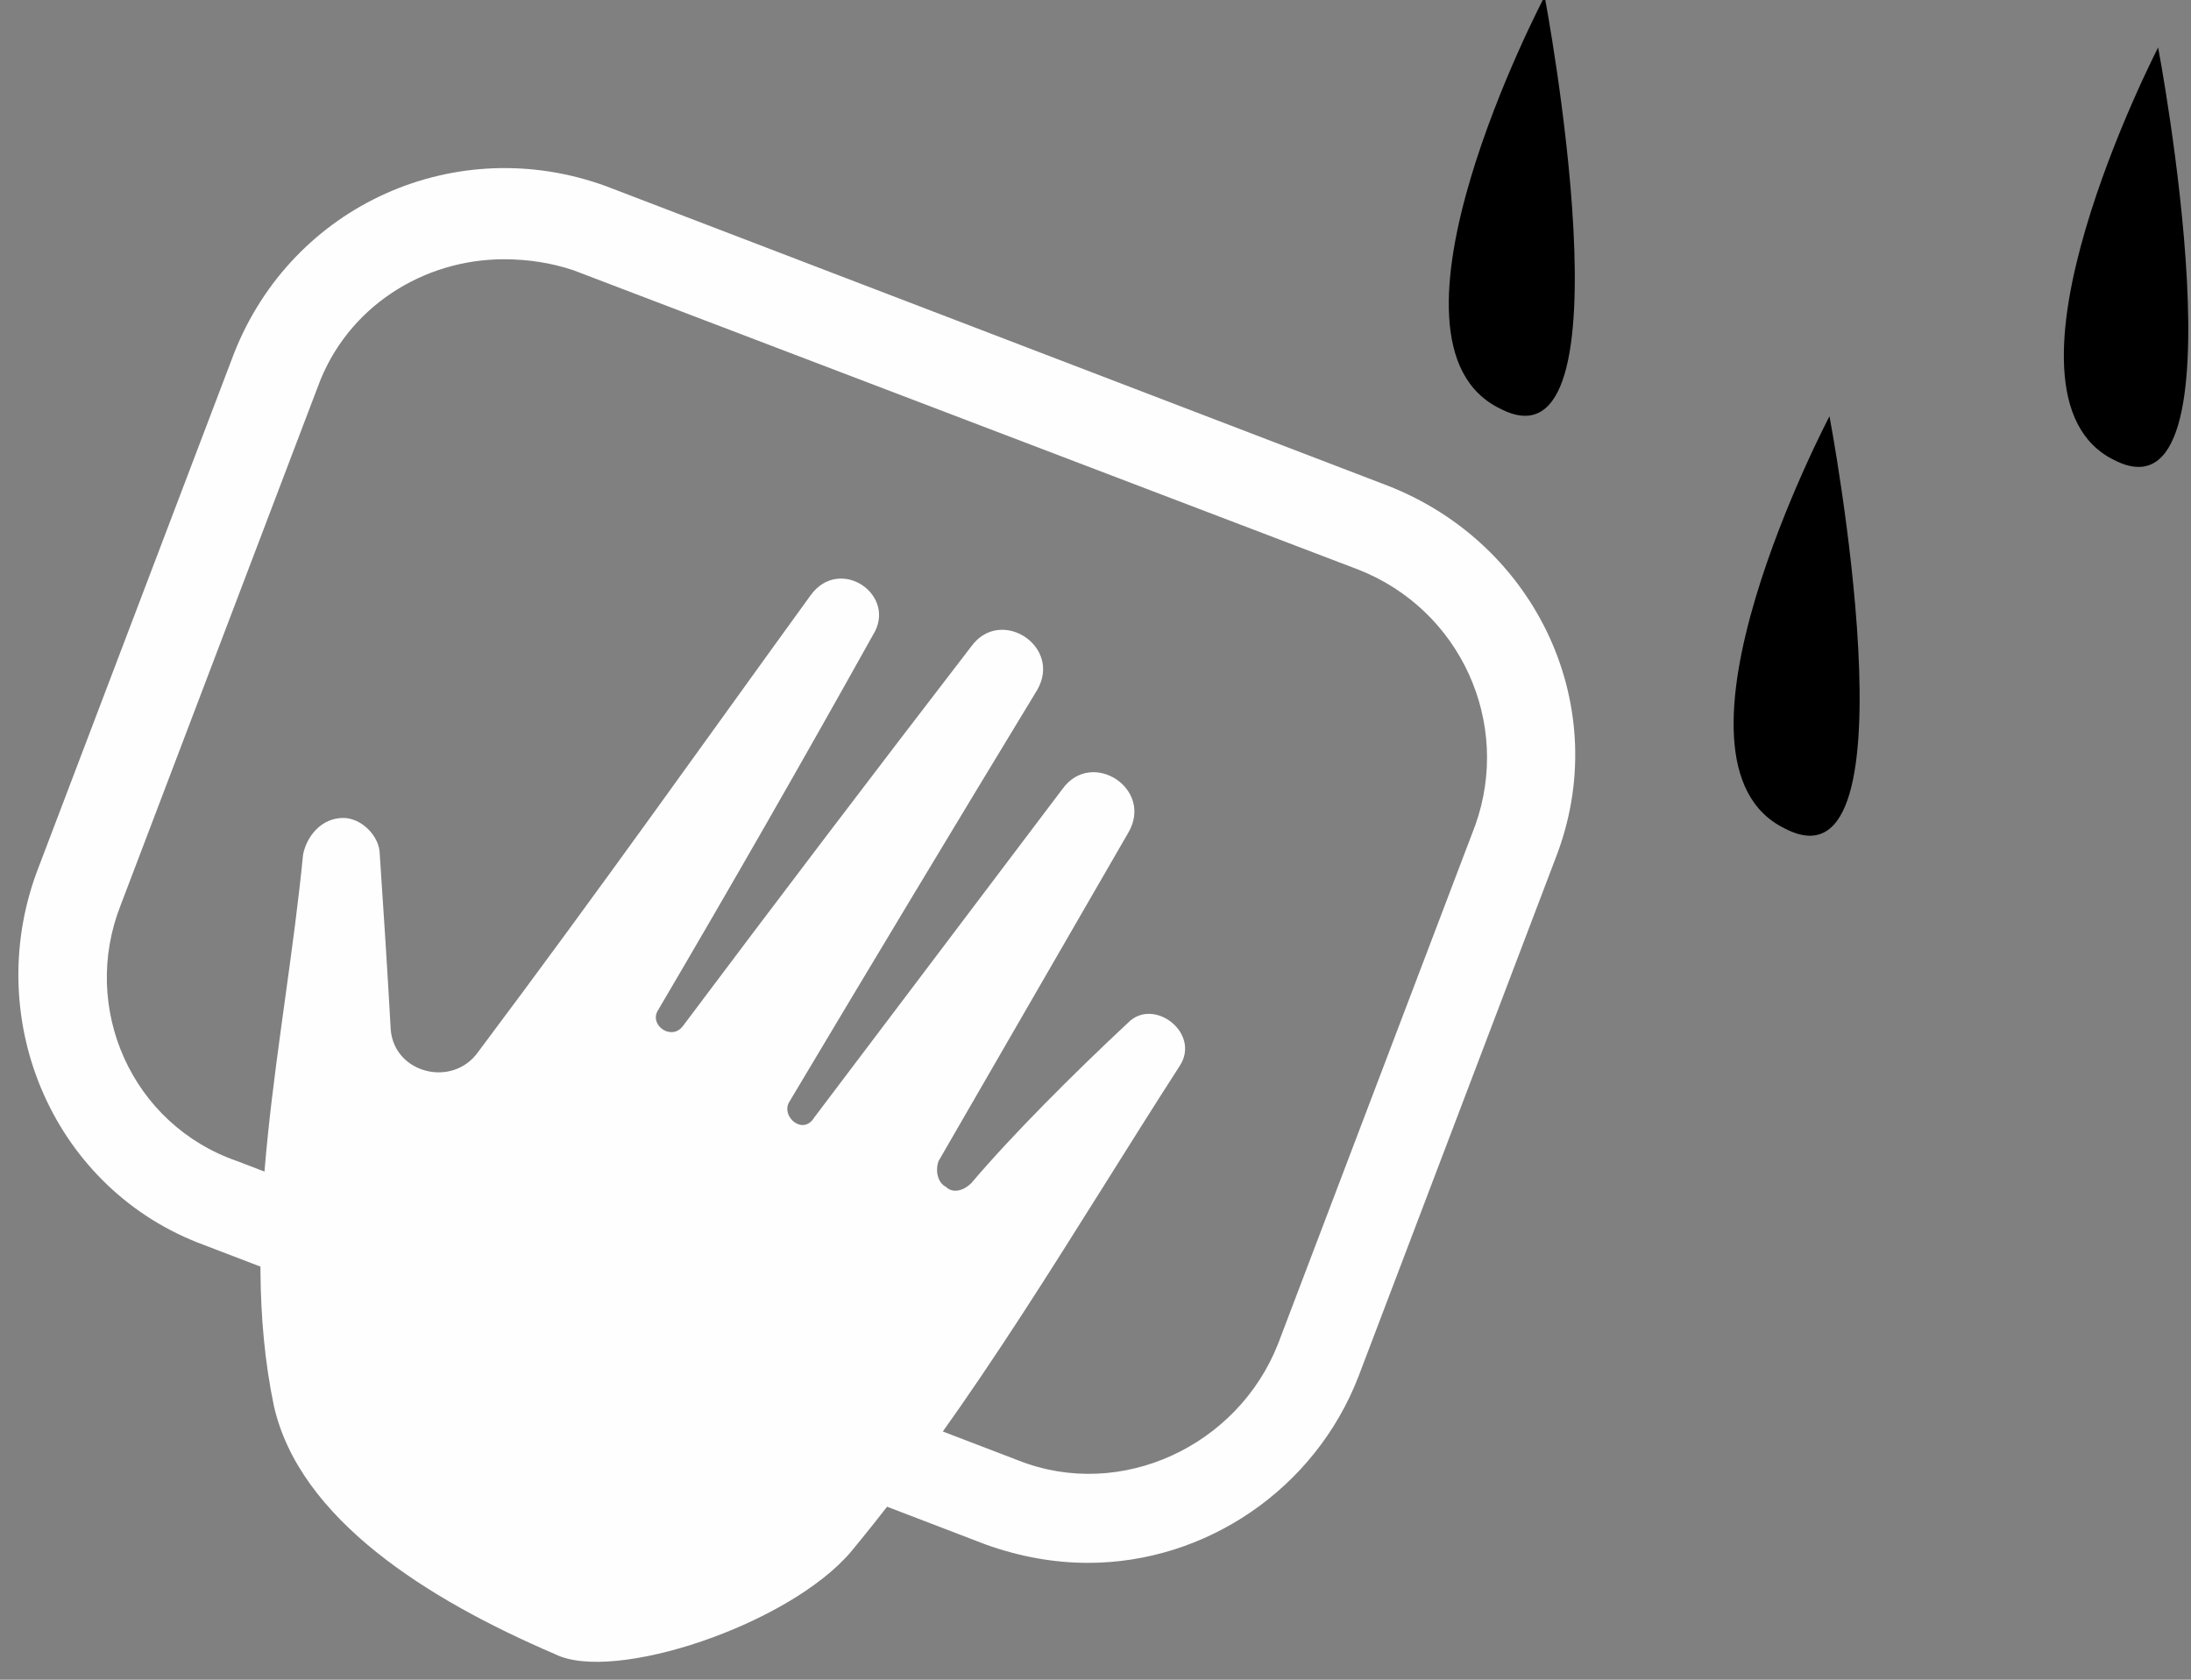 <svg xmlns="http://www.w3.org/2000/svg" viewBox="0 0 60 46" width="60" height="46"><rect x="0" y="0" width="60" height="46" fill="#808080" stroke="none"/><style>.a{fill:#fefefe}</style><path class="a" d="m25.9 32.5c0.2 0.2 0.5 0.1 0.7-0.1 1.1-1.3 2.8-3 4.3-4.4 0.7-0.7 2 0.3 1.4 1.2q0 0 0 0c-2.9 4.5-5.6 9.2-9 13.3-1.7 2-6.5 3.6-8.1 2.8-3.5-1.5-7-3.7-7.7-6.8-1-4.8 0.3-10 0.8-15.1 0.1-0.5 0.5-1 1.1-1 0.5 0 1 0.5 1 1 0.1 1.5 0.2 3 0.3 4.8 0.1 1.2 1.7 1.6 2.4 0.6 3.3-4.4 6.2-8.5 9.1-12.5 0.8-1.1 2.4 0 1.7 1.1q-2.9 5.2-5.9 10.3c-0.2 0.4 0.4 0.8 0.7 0.4q3.9-5.2 7.9-10.4c0.8-1.1 2.5 0 1.8 1.2q-3.4 5.6-6.8 11.3c-0.2 0.4 0.4 0.9 0.7 0.4q3.4-4.5 6.8-9c0.8-1.1 2.5 0 1.8 1.2q-2.6 4.5-5.2 9c-0.1 0.3 0 0.6 0.2 0.7z"></path><path fill-rule="evenodd" class="a" d="m29.8 42.8q-1.4 0-2.8-0.5l-21.4-8.2c-4.1-1.5-6.1-6.1-4.6-10.2l5.4-14.2c1.6-4.1 6.1-6.1 10.2-4.6l21.4 8.2c4.1 1.6 6.2 6.1 4.6 10.2l-5.4 14.2c-1.2 3.1-4.2 5.1-7.4 5.1zm-16-35.7c-2.2 0-4.3 1.3-5.1 3.5l-5.4 14.2c-1.1 2.8 0.3 6 3.2 7l21.4 8.2c2.8 1.1 6-0.4 7.1-3.2l5.4-14.2c1-2.8-0.4-5.9-3.2-7l-21.5-8.2q-0.9-0.3-1.9-0.3z"></path><path d="m42.3-0.1c0 0-5 9.5-1.2 11.3 3.7 1.9 1.2-11.3 1.2-11.3z"></path><path d="m50.1 11.4c0 0-5 9.5-1.2 11.3 3.7 1.9 1.2-11.3 1.2-11.3z"></path><path d="m59.1 1.3c0 0-4.9 9.5-1.2 11.3 3.7 1.9 1.2-11.3 1.2-11.3z"></path></svg>